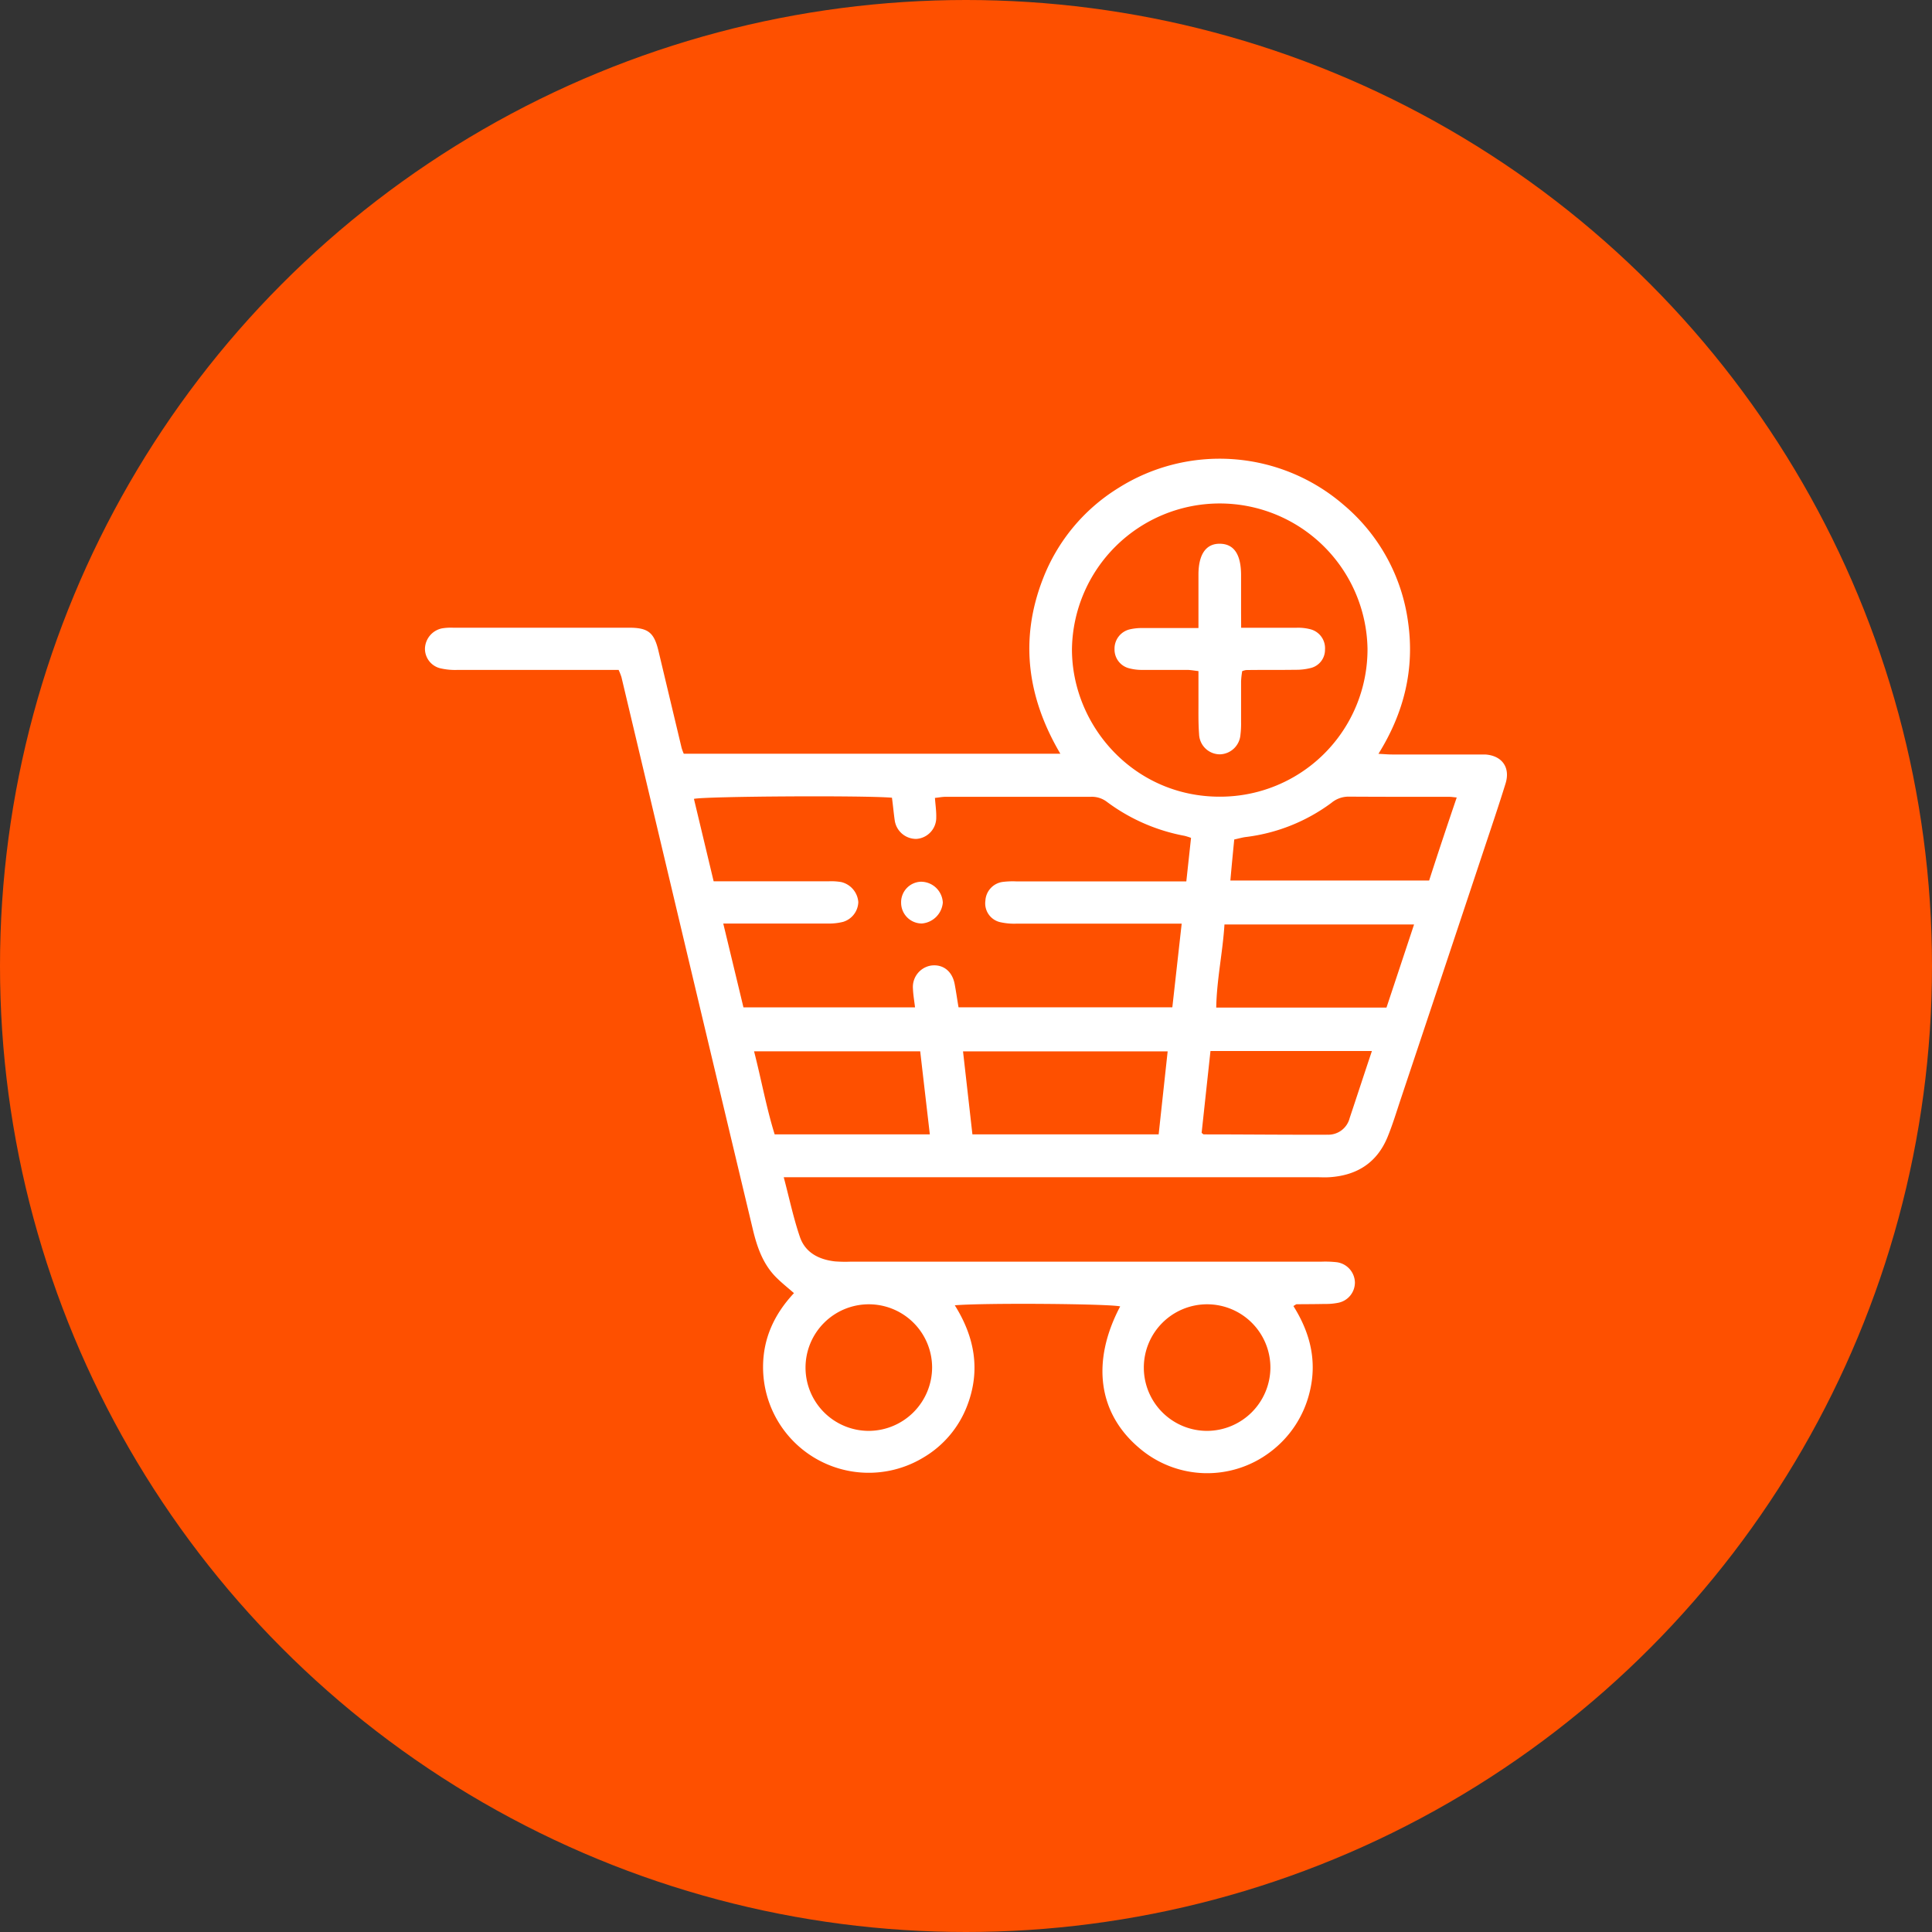 <svg id="Layer_1" data-name="Layer 1" xmlns="http://www.w3.org/2000/svg" viewBox="0 0 500 500"><rect x="0" y="0" width="500" height="500" fill="#333333" stroke="none"/><defs><style>.cls-1{fill:#fe5000;}.cls-2{fill:#fff;}</style></defs><circle class="cls-1" cx="250" cy="250" r="250"/><path class="cls-2" d="M334.73,338c4.31,6.85,6.19,14.17,4.22,22.21a27.35,27.35,0,0,1-10.18,15.54,27,27,0,0,1-34-1.06c-10.61-9-12.38-22.34-4.87-36.59-2.65-.69-35.16-.95-42.8-.29,5.16,8.22,6.72,16.86,3.2,26A26.51,26.51,0,0,1,239,377.19a27.34,27.34,0,0,1-41.52-23.4c0-7.38,2.88-13.66,8-19.13-1.58-1.38-3-2.51-4.27-3.75-3.69-3.5-5.27-8.09-6.4-12.85q-11.17-46.76-22.27-93.53-5.85-24.63-11.7-49.26a15.57,15.57,0,0,0-.74-1.89h-4q-19,0-37.93,0a16.83,16.83,0,0,1-4.32-.45,5.2,5.2,0,0,1-3.87-5.12,5.52,5.52,0,0,1,4.36-5.18,14,14,0,0,1,2.9-.18q22.8,0,45.59,0c4.94,0,6.46,1.29,7.58,6q3,12.58,6,25.14a14.3,14.3,0,0,0,.55,1.48h97.46c-8.55-14.5-10.63-29.57-4.5-45.3a47.87,47.87,0,0,1,19.46-23.44,49.08,49.08,0,0,1,58.33,4.31A48,48,0,0,1,364.41,161c1.72,12.07-1,23.4-7.67,34.09,1.45.07,2.49.17,3.52.17,7.18,0,14.35,0,21.52,0,.85,0,1.71,0,2.55,0,4.35.26,6.6,3.32,5.31,7.5-1.83,5.91-3.83,11.78-5.78,17.65q-10.69,32.15-21.43,64.27c-1.07,3.22-2.06,6.49-3.35,9.62-2.74,6.63-7.92,9.9-15,10.36-1.22.08-2.44,0-3.65,0H202.83c1.46,5.51,2.52,10.61,4.2,15.5,1.4,4.05,4.94,5.83,9.08,6.29a35.69,35.69,0,0,0,4,.07H341.94a26.61,26.61,0,0,1,4,.14,5.41,5.41,0,0,1,4.71,5.24,5.35,5.35,0,0,1-4.23,5.24,16.07,16.07,0,0,1-3.61.32c-2.43.06-4.86.05-7.29.08C335.31,337.61,335.11,337.79,334.73,338ZM230.84,206.45c-7.09-.63-48.53-.37-51.25.3,1.69,7.05,3.37,14.1,5.1,21.33h3.89q12.94,0,25.89,0a15.41,15.41,0,0,1,3.26.2,5.77,5.77,0,0,1,4.4,5.18,5.53,5.53,0,0,1-3.95,5.12,14.91,14.91,0,0,1-4,.43c-7.65,0-15.31,0-23,0h-4c1.82,7.56,3.54,14.67,5.22,21.69h44.41c-.21-1.75-.48-3.28-.54-4.81a5.61,5.61,0,0,1,4.66-6c3.09-.43,5.51,1.43,6.14,4.8.38,2,.65,4,1,6h55.33c.81-7.24,1.6-14.29,2.42-21.65h-4.07q-19.33,0-38.65,0a16.39,16.39,0,0,1-4-.33,5,5,0,0,1-4.08-5.64,5.18,5.18,0,0,1,4.64-4.85,21,21,0,0,1,3.27-.12h44.09c.42-3.88.82-7.55,1.22-11.26a16.09,16.09,0,0,0-1.69-.53,48.37,48.37,0,0,1-20.16-8.85,6.4,6.4,0,0,0-4.06-1.25c-12.51,0-25,0-37.55,0-.92,0-1.83.19-2.82.29.14,1.88.38,3.46.34,5a5.51,5.51,0,0,1-5.15,5.61,5.59,5.59,0,0,1-5.59-4.76C231.29,210.49,231.12,208.56,230.84,206.45Zm123.07-38.6a38.25,38.25,0,0,0-76.49.17c0,19.94,16.18,38.24,38.35,38.16A38.13,38.13,0,0,0,353.91,167.85ZM249.23,272.09c.82,7.26,1.62,14.3,2.43,21.48h48.2c.77-7.12,1.54-14.17,2.33-21.48Zm109.59-11.33c2.36-7.09,4.73-14.23,7.14-21.51H316.89c-.45,7.26-2,14.22-2.13,21.51ZM377,206.39c-.93-.09-1.4-.17-1.88-.17-8.75,0-17.5,0-26.25-.05a6.93,6.93,0,0,0-4.3,1.61,46.64,46.64,0,0,1-22.08,8.83c-.94.11-1.87.39-3.07.65-.34,3.49-.68,6.94-1,10.62h51.44C372.15,220.77,374.49,213.76,377,206.39ZM240.64,293.57c-.86-7.41-1.67-14.37-2.49-21.49h-43c1.89,7.34,3.18,14.57,5.33,21.49ZM355.05,272H313.27q-1.17,10.8-2.29,21.19c.34.25.44.39.54.39,10.69,0,21.39.12,32.08.08a5.7,5.7,0,0,0,5.69-4.3C351.16,283.76,353,278.11,355.05,272ZM241.23,353.83a16.38,16.38,0,1,0-16.46,16.48A16.46,16.46,0,0,0,241.23,353.83Zm87.55.19a16.38,16.38,0,1,0-16.29,16.29A16.46,16.46,0,0,0,328.78,354Z"/><path class="cls-2" d="M238.57,239a5.37,5.37,0,0,1-5.36-5.31,5.31,5.31,0,0,1,5.13-5.5A5.67,5.67,0,0,1,244,233.6,5.93,5.93,0,0,1,238.57,239Z"/><path class="cls-2" d="M321.21,162.46c5.2,0,9.81,0,14.4,0a12.65,12.65,0,0,1,3.59.41,5.05,5.05,0,0,1,3.71,5.22,4.85,4.85,0,0,1-3.73,4.8,15.35,15.35,0,0,1-3.95.45c-4.24.07-8.5,0-12.75.07a5,5,0,0,0-1,.28,22.38,22.38,0,0,0-.29,2.61c0,3.53,0,7.05,0,10.57a23.8,23.8,0,0,1-.16,3.27,5.49,5.49,0,0,1-5.26,5.08,5.4,5.4,0,0,1-5.45-5.25c-.24-3.14-.14-6.31-.16-9.47,0-2.18,0-4.36,0-6.82-1.07-.12-2-.3-2.9-.31-3.89,0-7.77,0-11.66,0a12.47,12.47,0,0,1-3.23-.38,5,5,0,0,1-3.93-5,5.12,5.12,0,0,1,3.89-5.1,14,14,0,0,1,3.6-.35c4.59,0,9.18,0,14.23,0v-5.27c0-2.92,0-5.83,0-8.75.06-5.14,2-7.87,5.6-7.8s5.39,2.75,5.43,8c0,3.28,0,6.55,0,9.83Z"/></svg>